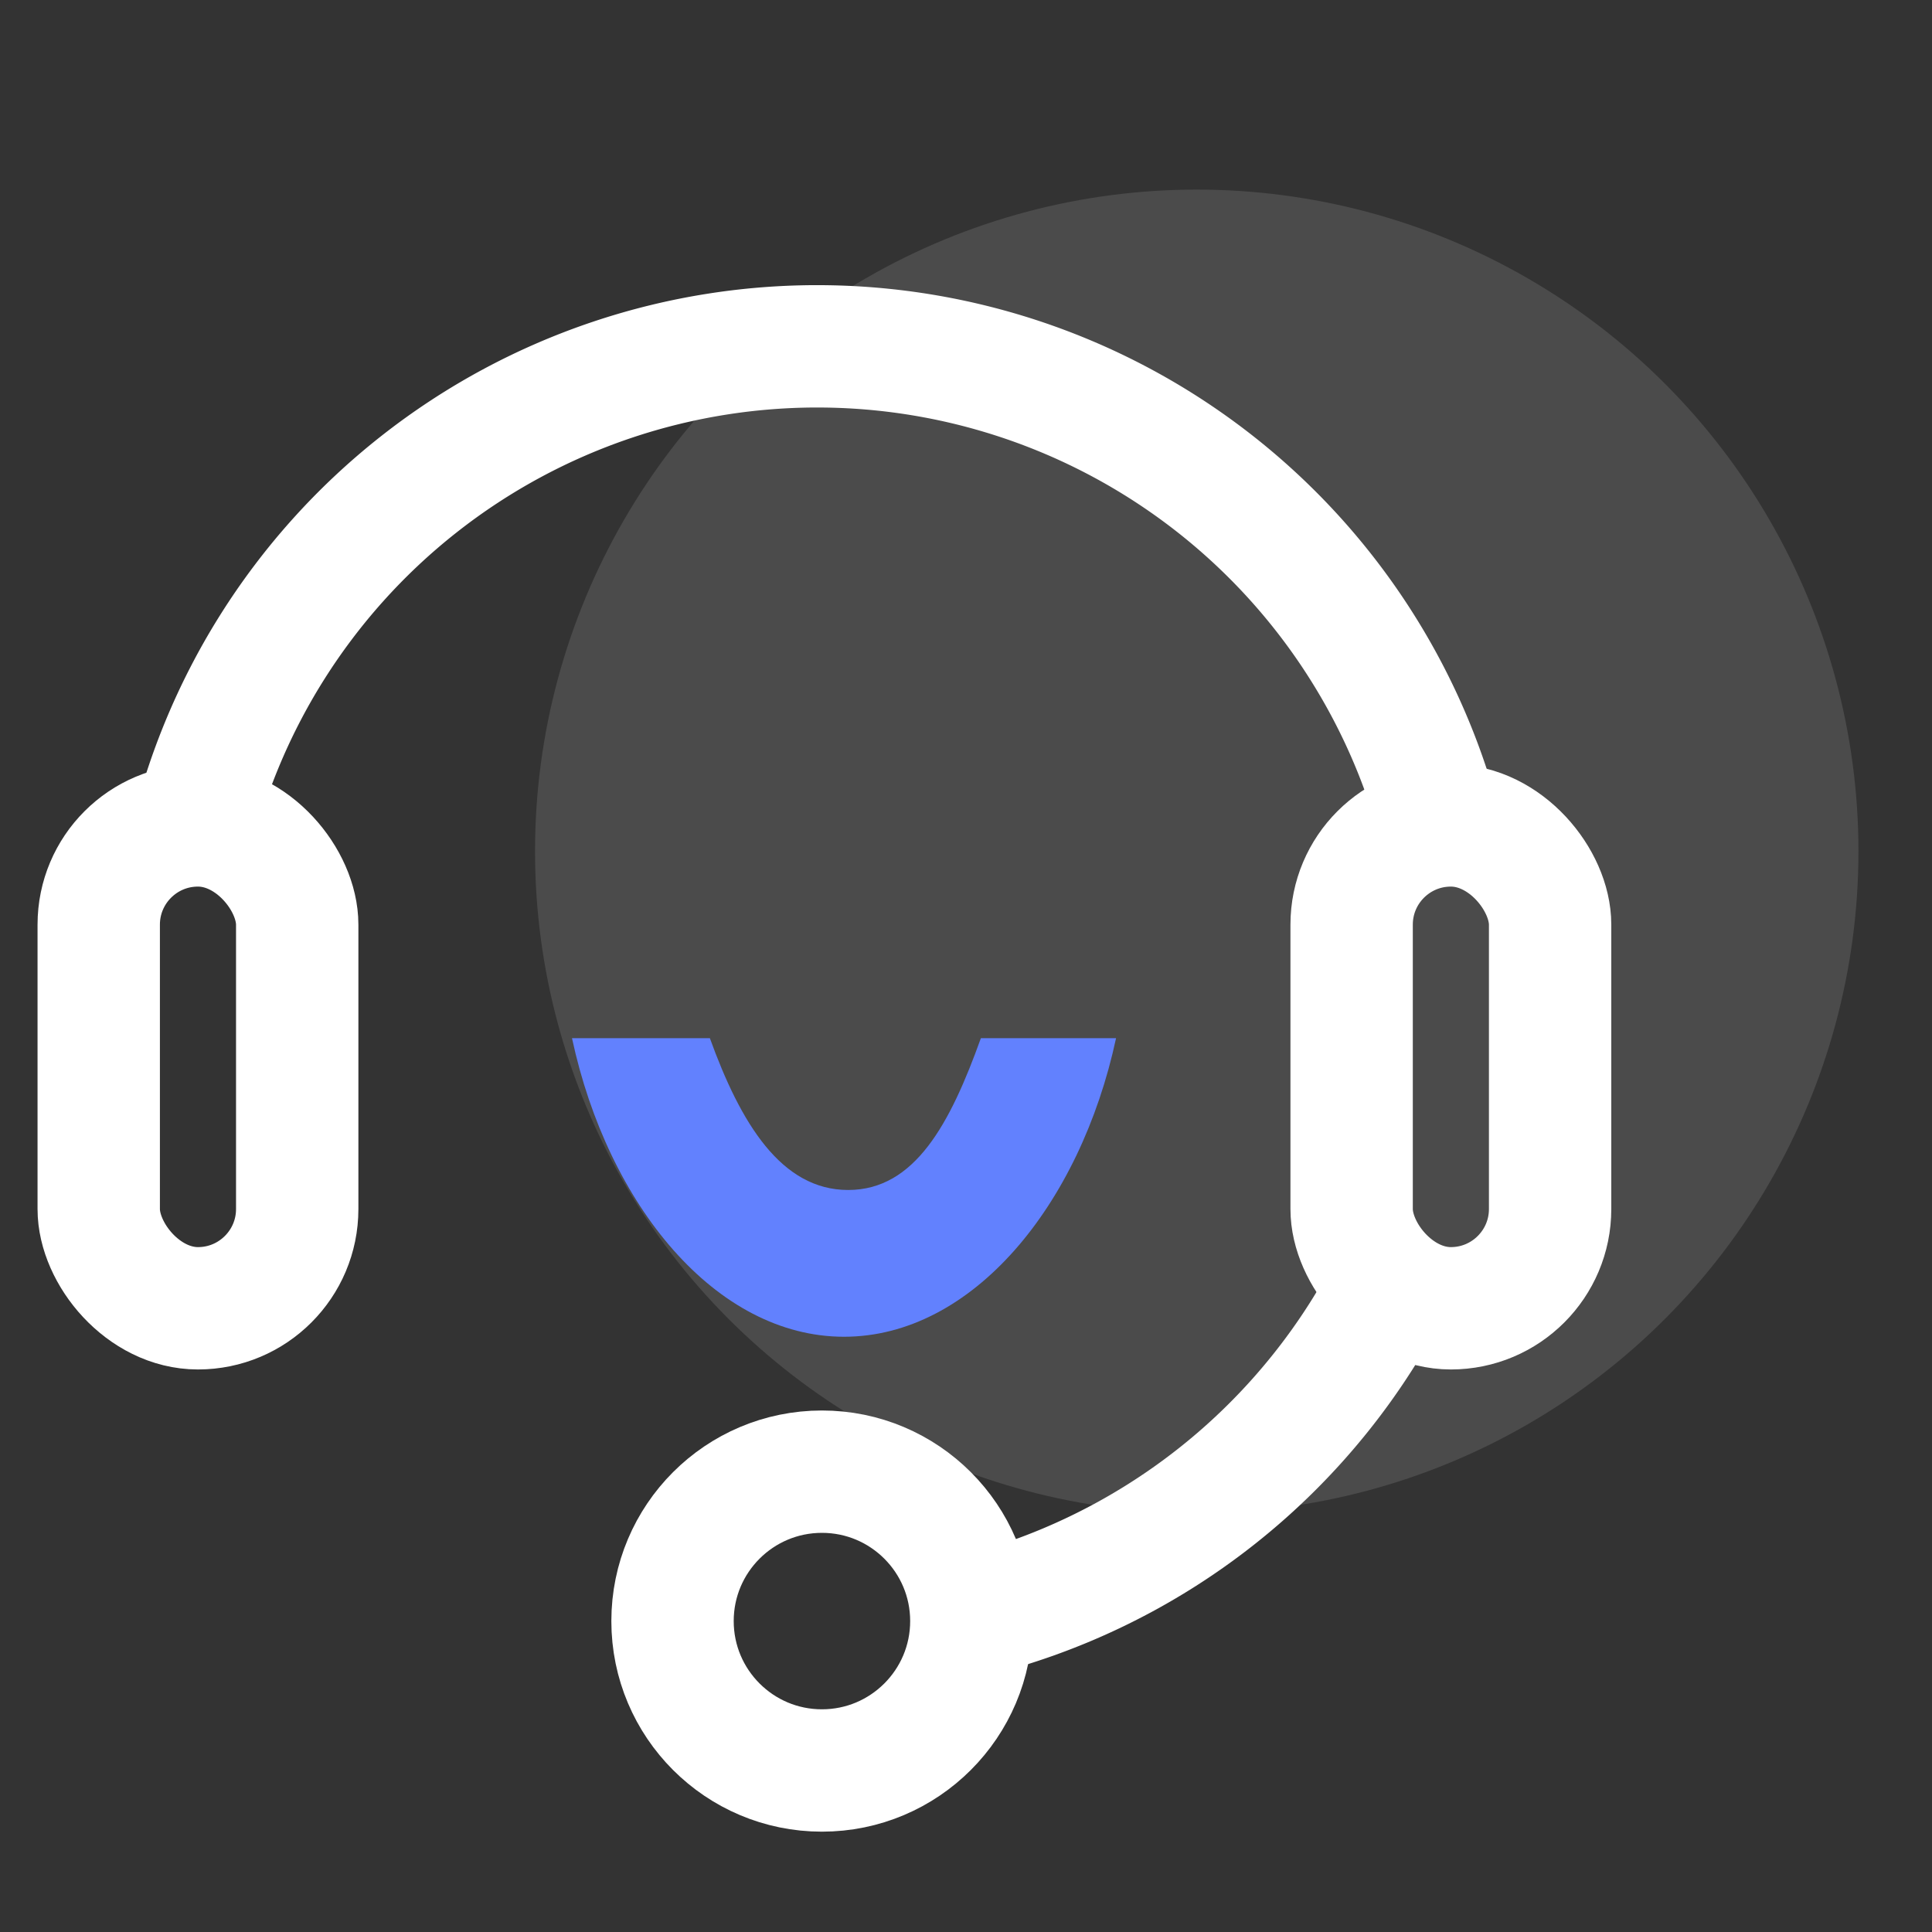 <svg id="图层_1" data-name="图层 1" xmlns="http://www.w3.org/2000/svg" viewBox="0 0 300 300"><rect x="0" y="0" width="300" height="300" fill="#333333" stroke="none"/><defs><style>.cls-1{fill:#fff;opacity:0.12;}.cls-2{fill:none;stroke:#fff;stroke-miterlimit:10;stroke-width:19px;}.cls-3{fill:#6281FE;}</style></defs><title>1</title><circle class="cls-1" cx="185.83" cy="132.19" r="102.75"/><path class="cls-2" d="M29.25,132.19a100,100,0,0,1,196,3.54"/><path class="cls-2" d="M219.07,192.79a100.28,100.28,0,0,1-64.23,57.14"/><rect class="cls-2" x="15.33" y="128.17" width="30.82" height="74.98" rx="15.41" ry="15.41"/><rect class="cls-2" x="209.88" y="128.17" width="30.82" height="74.98" rx="15.41" ry="15.41"/><circle class="cls-2" cx="127.63" cy="251.72" r="23.2"/><path class="cls-3" d="M152.31,161.21c-4.75,13.22-10.22,23.57-20.61,23.57S115,174.42,110.23,161.21H88.82c5.59,26,22.39,46.36,42.24,46.36s36.65-20.33,42.24-46.36Z"/></svg>